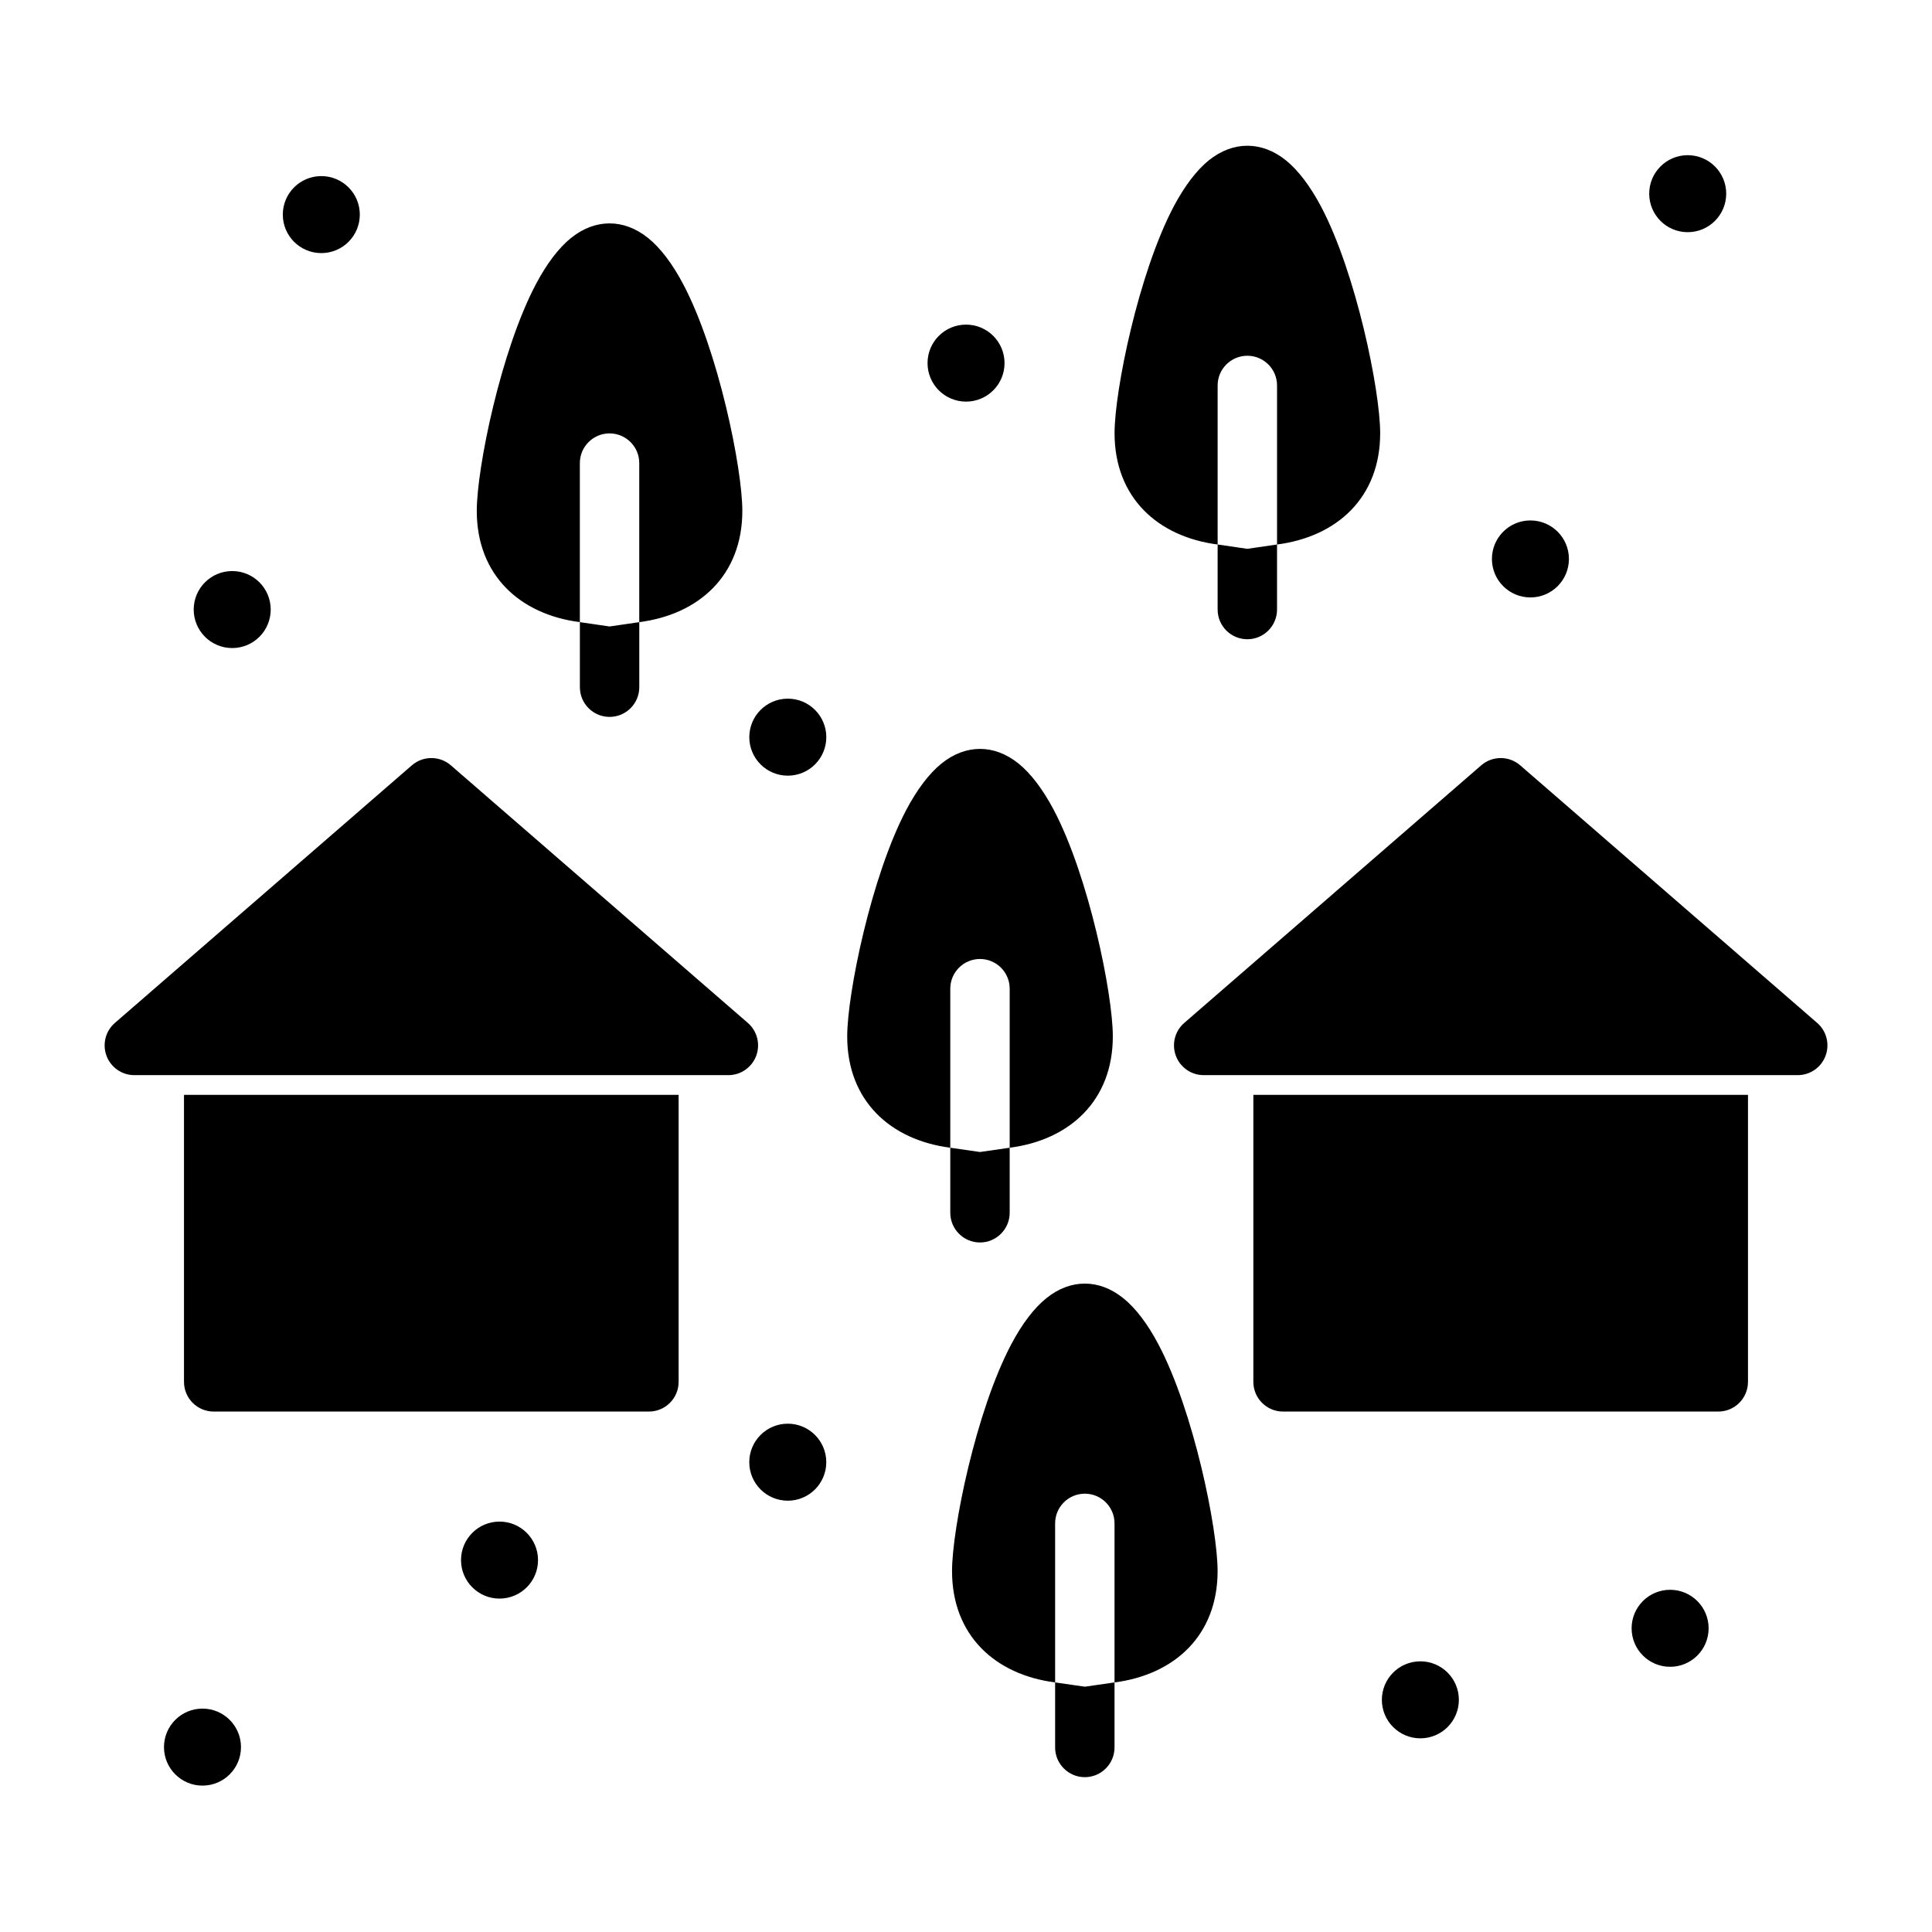<?xml version="1.0" encoding="UTF-8"?>
<!-- Uploaded to: SVG Repo, www.svgrepo.com, Generator: SVG Repo Mixer Tools -->
<svg fill="#000000" width="800px" height="800px" version="1.1" viewBox="144 144 512 512" xmlns="http://www.w3.org/2000/svg">
 <path d="m197.66 596.8c-5.637 0-10.203 4.566-10.203 10.203 0 5.637 4.566 10.203 10.203 10.203s10.203-4.566 10.203-10.203c0-5.637-4.566-10.203-10.203-10.203zm241.7-6.941-7.871 1.133-7.871-1.133v17.238c0 4.328 3.527 7.871 7.871 7.871s7.871-3.543 7.871-7.871zm81.051-5.59c-5.637 0-10.203 4.566-10.203 10.203 0 5.637 4.566 10.203 10.203 10.203 5.637 0 10.203-4.566 10.203-10.203 0-5.637-4.566-10.203-10.203-10.203zm-96.793 5.59v-42.148c0-4.344 3.527-7.871 7.871-7.871s7.871 3.527 7.871 7.871v42.148c15.902-2.047 27.316-12.469 27.316-29.504 0-11.242-6.328-42.398-15.68-60.078-2.832-5.383-6.047-9.621-9.289-12.219-3.273-2.644-6.754-3.891-10.219-3.891-3.465 0-6.941 1.242-10.219 3.891-3.242 2.598-6.453 6.832-9.289 12.219-9.352 17.68-15.68 48.84-15.68 60.078 0 17.035 11.414 27.457 27.316 29.504zm162.98-24.547c-5.637 0-10.203 4.566-10.203 10.203s4.566 10.203 10.203 10.203c5.637 0 10.203-4.566 10.203-10.203s-4.566-10.203-10.203-10.203zm-310.22-18.074c-5.637 0-10.203 4.566-10.203 10.203 0 5.637 4.566 10.203 10.203 10.203s10.203-4.566 10.203-10.203c0-5.637-4.566-10.203-10.203-10.203zm76.391-25.945c-5.637 0-10.203 4.566-10.203 10.203 0 5.637 4.566 10.203 10.203 10.203s10.203-4.566 10.203-10.203c0-5.637-4.566-10.203-10.203-10.203zm254.47-87.145h-131.09v76.059c0 4.344 3.527 7.871 7.871 7.871h115.34c4.344 0 7.871-3.527 7.871-7.871v-76.059zm-283.39 0h-131.09v76.059c0 4.344 3.527 7.871 7.871 7.871h115.34c4.344 0 7.871-3.527 7.871-7.871v-76.059zm87.727 14.012-7.871 1.133-7.871-1.133v17.238c0 4.328 3.527 7.871 7.871 7.871s7.871-3.543 7.871-7.871zm-15.742 0v-42.148c0-4.344 3.527-7.871 7.871-7.871s7.871 3.527 7.871 7.871v42.148c15.902-2.047 27.332-12.469 27.332-29.504 0-11.242-6.344-42.398-15.68-60.078-2.852-5.383-6.062-9.621-9.289-12.219-3.289-2.644-6.754-3.891-10.234-3.891-3.465 0-6.926 1.242-10.219 3.891-3.227 2.598-6.438 6.832-9.289 12.219-9.336 17.68-15.68 48.84-15.68 60.078 0 17.035 11.43 27.457 27.316 29.504zm224.59-19.238c3.289 0 6.219-2.047 7.367-5.117 1.148-3.086 0.27-6.551-2.203-8.707l-78.719-68.281c-2.961-2.566-7.367-2.566-10.328 0l-78.719 68.281c-2.473 2.156-3.352 5.621-2.203 8.707 1.148 3.07 4.078 5.117 7.367 5.117h157.44zm-283.39 0c3.289 0 6.219-2.047 7.367-5.117 1.148-3.086 0.27-6.551-2.203-8.707l-78.719-68.281c-2.961-2.566-7.367-2.566-10.328 0l-78.719 68.281c-2.473 2.156-3.352 5.621-2.203 8.707 1.148 3.07 4.078 5.117 7.367 5.117h157.44zm15.742-99.77c-5.637 0-10.203 4.566-10.203 10.203s4.566 10.203 10.203 10.203 10.203-4.566 10.203-10.203-4.566-10.203-10.203-10.203zm-39.359-20.277-7.871 1.148-7.871-1.148v17.238c0 4.344 3.527 7.871 7.871 7.871s7.871-3.527 7.871-7.871zm-107.88-13.539c-5.637 0-10.203 4.566-10.203 10.203 0 5.637 4.566 10.203 10.203 10.203 5.637 0 10.203-4.566 10.203-10.203 0-5.637-4.566-10.203-10.203-10.203zm276.89-7.039-7.871 1.148-7.871-1.148v17.238c0 4.344 3.527 7.871 7.871 7.871s7.871-3.527 7.871-7.871zm-184.76 20.578v-42.148c0-4.344 3.527-7.871 7.871-7.871s7.871 3.527 7.871 7.871v42.148c15.902-2.047 27.316-12.453 27.316-29.488 0-11.242-6.328-42.414-15.68-60.094-2.832-5.383-6.047-9.605-9.289-12.219-3.273-2.629-6.754-3.871-10.219-3.871s-6.941 1.242-10.219 3.871c-3.242 2.613-6.453 6.832-9.289 12.219-9.352 17.68-15.68 48.855-15.68 60.094 0 17.035 11.414 27.441 27.316 29.488zm251.91-26.953c-5.637 0-10.203 4.566-10.203 10.203s4.566 10.203 10.203 10.203c5.637 0 10.203-4.566 10.203-10.203s-4.566-10.203-10.203-10.203zm-82.891 6.375v-42.148c0-4.344 3.527-7.871 7.871-7.871s7.871 3.527 7.871 7.871v42.148c15.902-2.047 27.332-12.453 27.332-29.488 0-11.258-6.344-42.414-15.68-60.094-2.852-5.383-6.062-9.605-9.289-12.219-3.289-2.629-6.754-3.871-10.234-3.871-3.465 0-6.926 1.242-10.219 3.871-3.227 2.613-6.438 6.832-9.289 12.219-9.336 17.68-15.68 48.84-15.68 60.094 0 17.035 11.43 27.441 27.316 29.488zm-66.676-58.27c-5.637 0-10.203 4.566-10.203 10.203s4.566 10.203 10.203 10.203 10.203-4.566 10.203-10.203-4.566-10.203-10.203-10.203zm-170.86-39.359c-5.637 0-10.203 4.566-10.203 10.203 0 5.637 4.566 10.203 10.203 10.203s10.203-4.566 10.203-10.203c0-5.637-4.566-10.203-10.203-10.203zm362.11-5.543c-5.637 0-10.203 4.566-10.203 10.203s4.566 10.203 10.203 10.203c5.637 0 10.203-4.566 10.203-10.203s-4.566-10.203-10.203-10.203z" fill-rule="evenodd"/>
</svg>